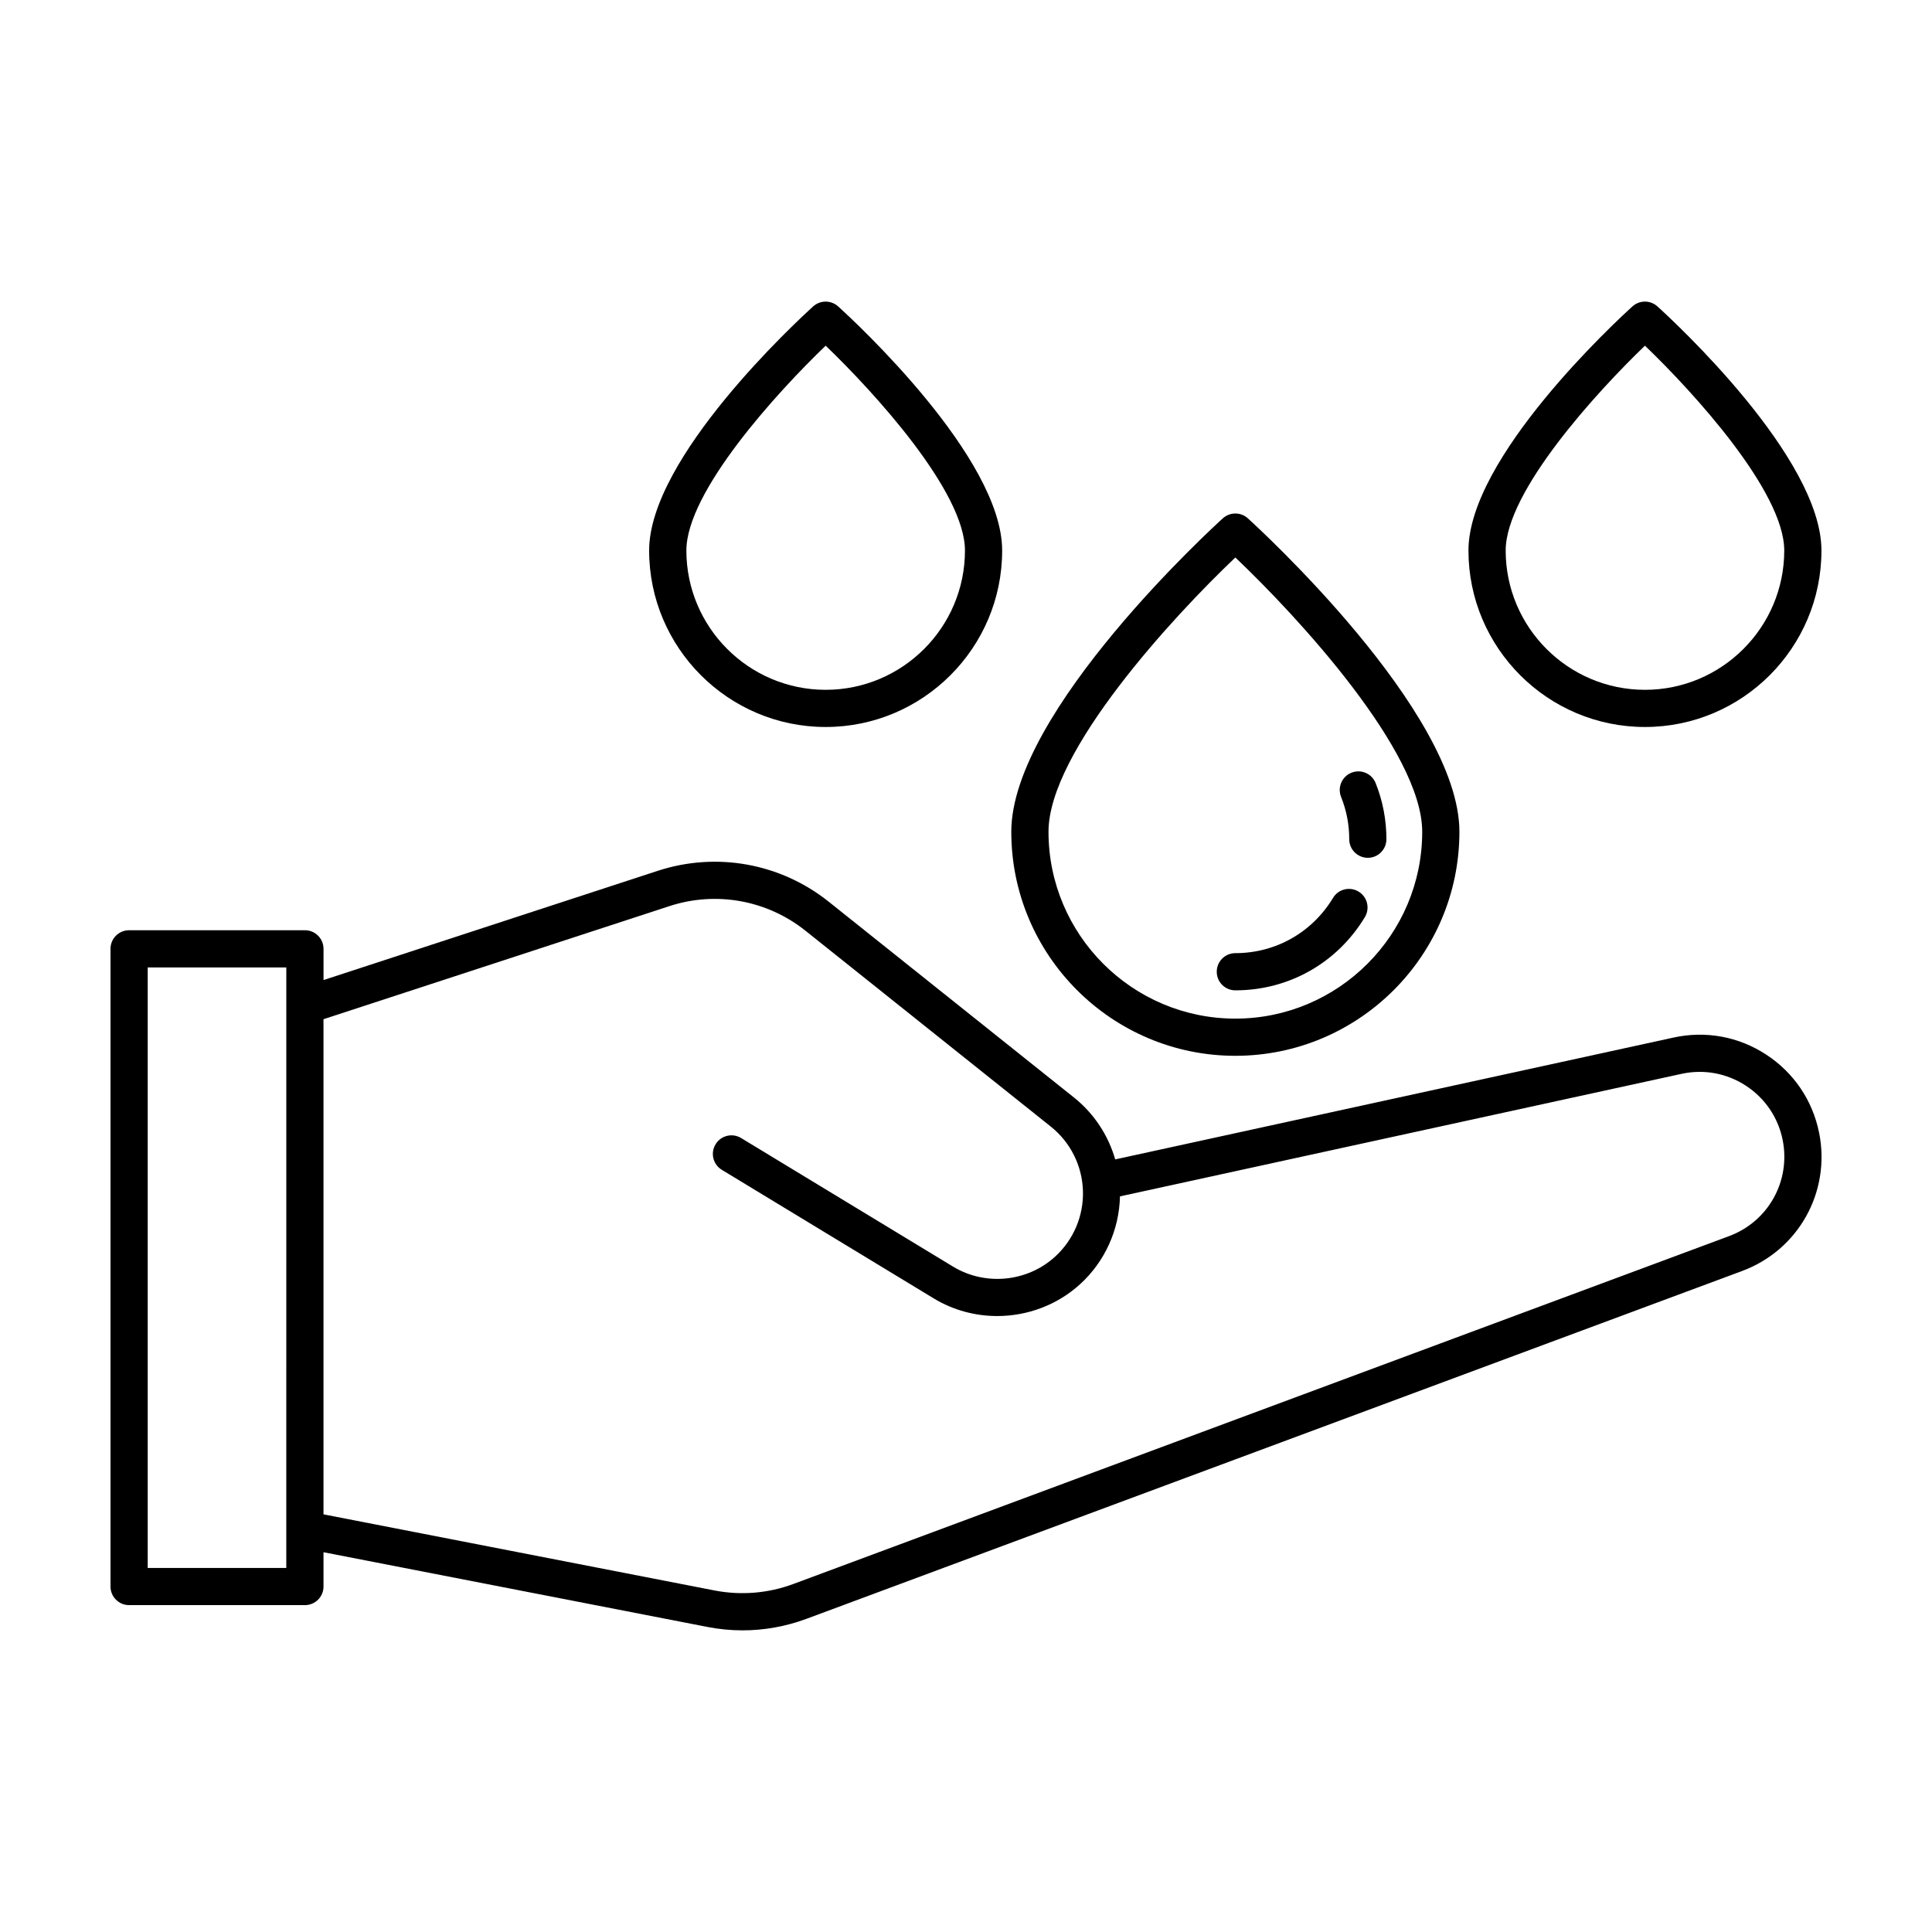 <?xml version="1.0" encoding="UTF-8"?>
<!-- Uploaded to: ICON Repo, www.iconrepo.com, Generator: ICON Repo Mixer Tools -->
<svg fill="#000000" width="800px" height="800px" version="1.1" viewBox="144 144 512 512" xmlns="http://www.w3.org/2000/svg">
 <g>
  <path d="m471.38 423.8c32.742 0 59.379-26.637 59.379-59.375 0-31.891-53.781-80.988-56.07-83.066-1.879-1.699-4.746-1.699-6.625 0-2.289 2.074-56.062 51.176-56.062 83.066 0.004 32.738 26.641 59.375 59.379 59.375zm0-132.06c16.402 15.562 49.52 51.387 49.52 72.684 0 27.305-22.219 49.52-49.52 49.52-27.305 0-49.516-22.215-49.516-49.52-0.004-21.293 33.109-57.121 49.516-72.684z"/>
  <path d="m362.81 336.66c25.797 0 46.773-20.984 46.773-46.77 0-24.586-39.016-60.652-43.465-64.684-1.879-1.699-4.746-1.699-6.625 0-4.449 4.035-43.465 40.098-43.465 64.684 0.008 25.785 20.988 46.77 46.781 46.77zm0-101.05c12.73 12.211 36.914 38.637 36.914 54.285 0 20.355-16.559 36.914-36.914 36.914-20.355 0-36.914-16.559-36.914-36.914 0-15.648 24.18-42.07 36.914-54.285z"/>
  <path d="m579.93 336.66c25.797 0 46.773-20.984 46.773-46.77 0-24.586-39.016-60.652-43.465-64.684-1.879-1.699-4.746-1.703-6.625 0-4.449 4.031-43.457 40.098-43.457 64.684 0.004 25.785 20.988 46.77 46.773 46.77zm0-101.05c12.73 12.211 36.914 38.637 36.914 54.285 0 20.355-16.559 36.914-36.914 36.914-20.355 0-36.91-16.559-36.91-36.914 0-15.648 24.18-42.07 36.91-54.285z"/>
  <path d="m626.08 444.2c-1.715-8.57-6.688-15.926-14-20.707-7.316-4.793-16.066-6.398-24.586-4.527l-147.95 32.289c-1.848-6.398-5.602-12.148-10.918-16.395l-64.984-51.879c-12.809-10.227-29.766-13.285-45.336-8.203l-88.57 28.949v-8.277c0-2.719-2.207-4.926-4.926-4.926h-46.598c-2.727 0-4.926 2.207-4.926 4.926v169c0 2.719 2.207 4.926 4.926 4.926h46.594c2.727 0 4.926-2.207 4.926-4.926v-9.094l101.77 19.809c3.074 0.598 6.176 0.898 9.273 0.898 5.742 0 11.465-1.023 16.902-3.039l247.98-92.188c14.969-5.562 23.559-20.973 20.43-36.633zm-406.21 115.32h-36.73v-159.14h36.734zm382.34-87.93-247.98 92.188c-6.672 2.481-13.879 3.062-20.852 1.715l-103.65-20.176v-131.22l91.633-29.953c12.398-4.062 25.922-1.621 36.129 6.535l64.98 51.875c5.203 4.152 8.309 10.348 8.52 17.004 0.211 6.656-2.5 13.039-7.43 17.516-7.379 6.695-18.48 7.754-27 2.586l-56.16-34.07c-2.324-1.41-5.359-0.672-6.766 1.656-1.414 2.328-0.676 5.356 1.656 6.769l56.156 34.074c5.176 3.141 11.012 4.676 16.828 4.676 7.918 0 15.805-2.856 21.91-8.395 6.625-6.012 10.41-14.43 10.621-23.316l148.8-32.469c5.941-1.301 12.004-0.176 17.09 3.148 5.082 3.324 8.539 8.438 9.734 14.391 2.16 10.891-3.809 21.598-14.219 25.465z"/>
  <path d="m501.56 366.4c0 2.719 2.207 4.926 4.926 4.926s4.926-2.207 4.926-4.926c0-5.133-0.961-10.141-2.856-14.879-1.012-2.535-3.879-3.75-6.41-2.746-2.527 1.012-3.758 3.879-2.75 6.41 1.438 3.566 2.164 7.34 2.164 11.215z"/>
  <path d="m471.38 406.45c14.172 0 27-7.254 34.324-19.406 1.406-2.332 0.656-5.359-1.672-6.766-2.344-1.406-5.367-0.656-6.766 1.676-5.527 9.164-15.199 14.641-25.887 14.641-2.727 0-4.926 2.207-4.926 4.926-0.008 2.723 2.199 4.93 4.926 4.93z"/>
 </g>
</svg>